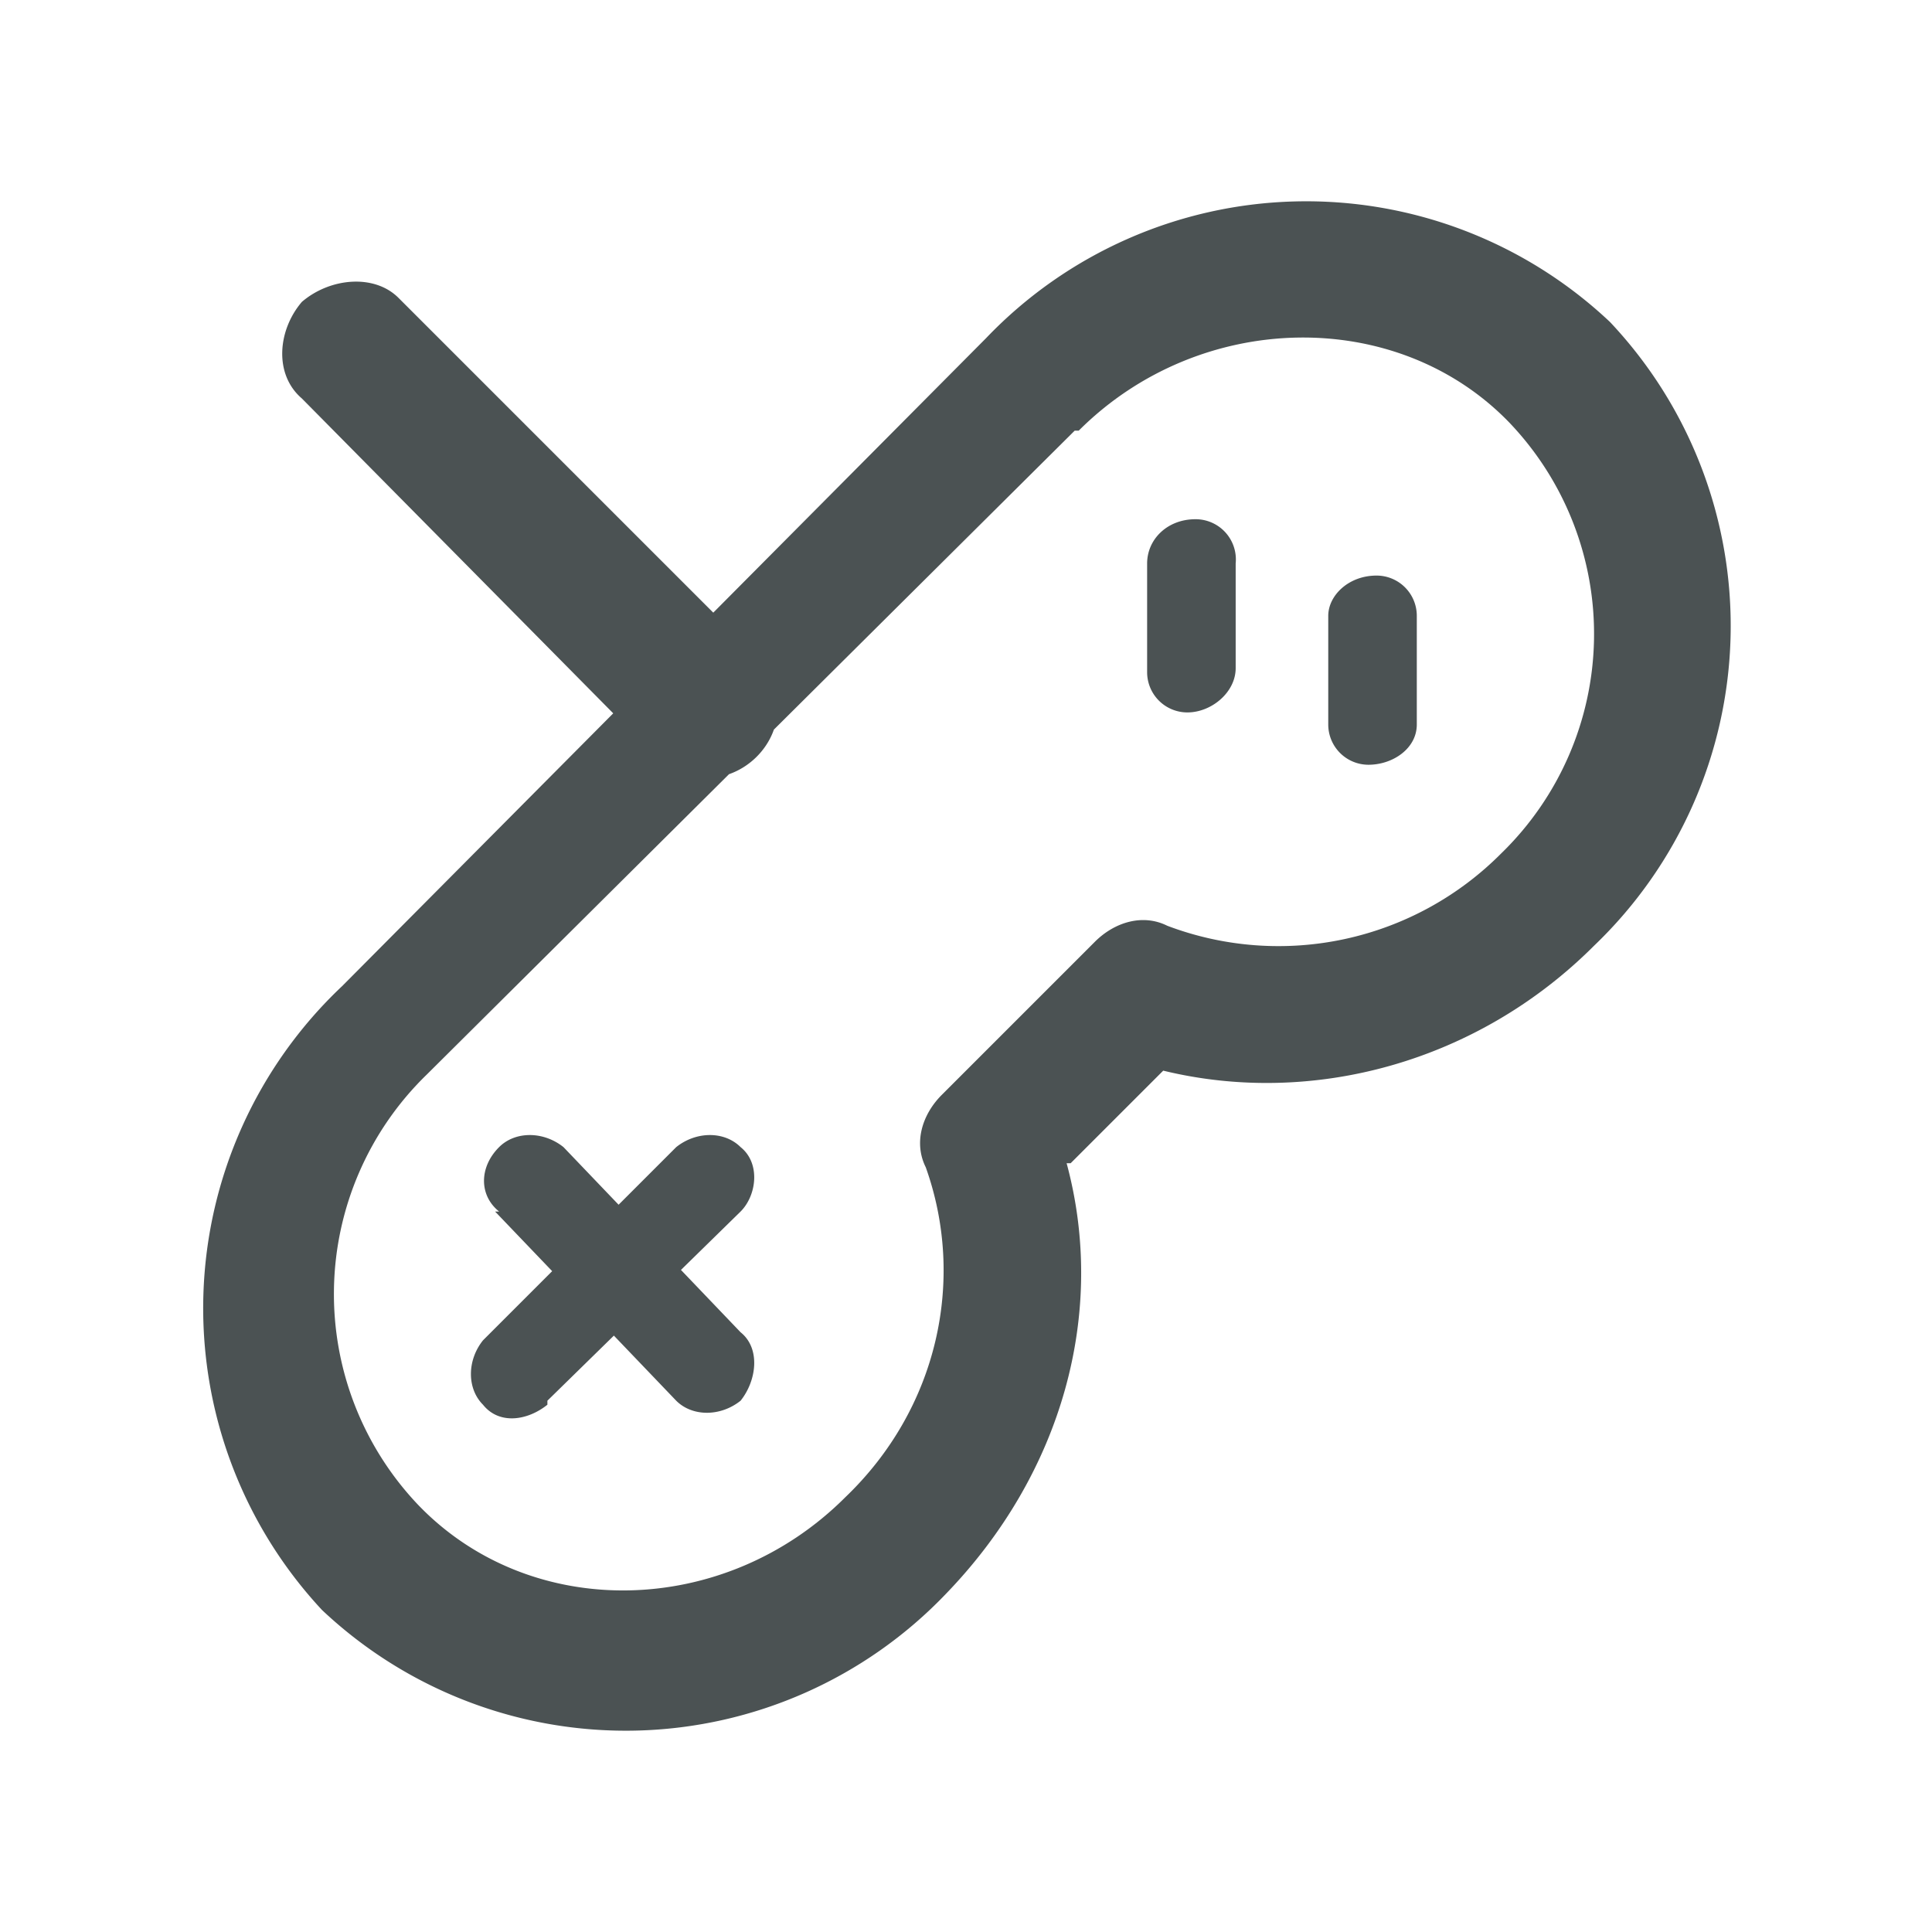 <svg xmlns="http://www.w3.org/2000/svg" viewBox="0 0 48 48" preserveAspectRatio="xMidYMid meet" transform-origin="center center" fill="#4b5253"><path d="m26.6 28.9 2.3-2.3c3.7.9 7.8-.2 10.7-3.1A11 11 0 0 0 40 8a11 11 0 0 0-15.5.4l-16 16.1A11 11 0 0 0 8 40a11 11 0 0 0 15.5-.4c2.9-3 4-7 3-10.7zm.2-18.2c3-3 7.9-3.1 10.7-.2a7.6 7.6 0 0 1-.2 10.7A7.8 7.8 0 0 1 29 23c-.6-.3-1.3-.1-1.8.4l-3.8 3.8c-.5.5-.7 1.2-.4 1.8 1 2.8.3 6-2 8.2-3 3-7.8 3.1-10.6.2a7.6 7.6 0 0 1 .2-10.7l16.1-16zM12.3 30.1l4.5 4.7c.4.4 1.1.4 1.6 0 .4-.5.5-1.3 0-1.7L14 28.5c-.5-.4-1.2-.4-1.6 0-.5.5-.5 1.2 0 1.6zm1.3 4.7 4.8-4.7c.4-.4.5-1.2 0-1.6-.4-.4-1.1-.4-1.6 0L12 33.3c-.4.5-.4 1.2 0 1.6.4.5 1.1.4 1.6 0zm5.3-18.4-9-9c-.6-.6-1.7-.5-2.4.1-.6.7-.7 1.8 0 2.4l8.9 9c.6.6 1.7.6 2.4-.1s.7-1.8 0-2.4zm11.8.2V14a1 1 0 0 0-1-1.1c-.7 0-1.2.5-1.2 1.1v2.7a1 1 0 0 0 1 1c.6 0 1.2-.5 1.2-1.1zm4.5 1.3v-2.6a1 1 0 0 0-1-1c-.7 0-1.2.5-1.2 1V18a1 1 0 0 0 1 1c.6 0 1.2-.4 1.2-1z"></path></svg>